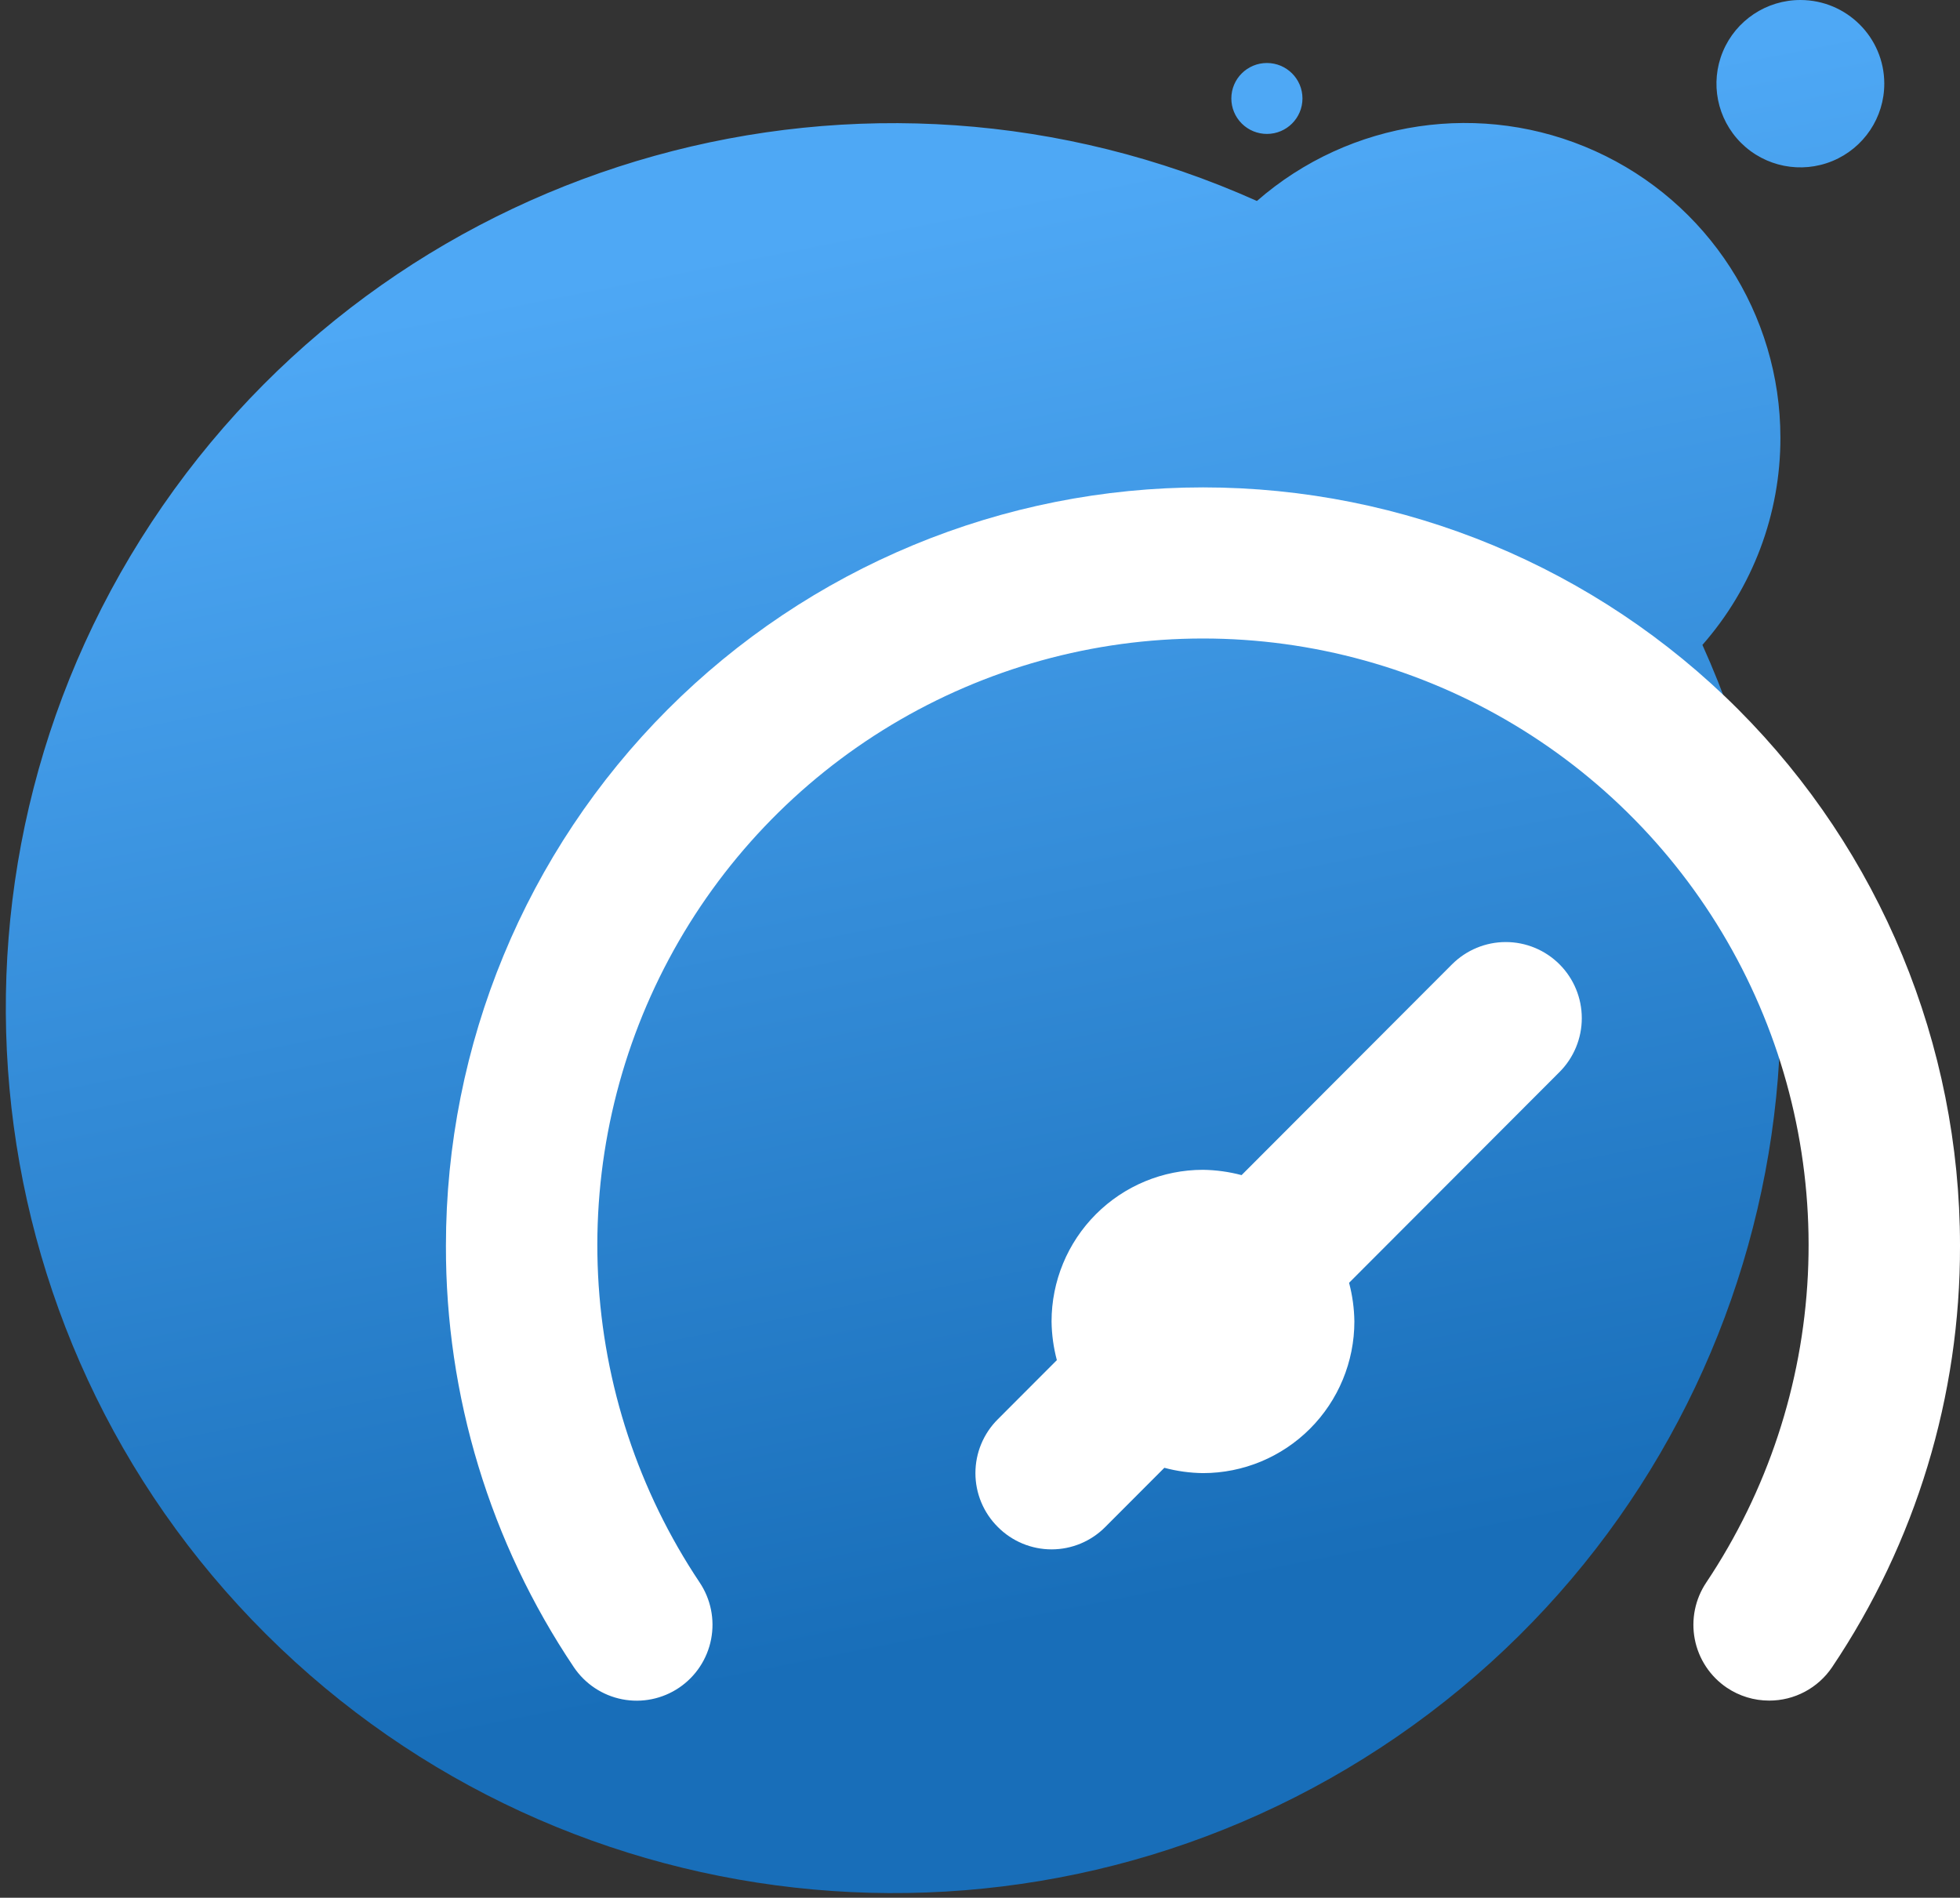 <svg fill="none" height="183" viewBox="0 0 189 183" width="189" xmlns="http://www.w3.org/2000/svg" xmlns:xlink="http://www.w3.org/1999/xlink"><rect x="0" y="0" width="189" height="183" fill="#333333" stroke="none"/><linearGradient id="a" gradientUnits="userSpaceOnUse" x1="8.315" x2="34.807" y1="36.551" y2="169.883"><stop offset="0" stop-color="#4ea8f5"/><stop offset="1" stop-color="#186eb9"/></linearGradient><path clip-rule="evenodd" d="m173.622 0c-3.276-.006-6.232 1.958-7.488 4.975-1.257 3.017-.565 6.492 1.751 8.802 2.316 2.31 5.8 2.999 8.826 1.746 3.025-1.253 4.994-4.201 4.988-7.468-.008-4.445-3.62-8.047-8.077-8.055zm-1.94 42.21c.012 7.35-2.661 14.454-7.521 19.98 16.955 37.562 4.585 81.841-29.404 105.248s-79.893 19.26-109.111-9.857c-29.218-29.117-33.408-74.892-9.96-108.804 23.448-33.912 67.84-46.279 105.517-29.397 8.984-7.848 21.741-9.729 32.618-4.81 10.877 4.919 17.862 15.729 17.861 27.64zm-46.087-32.715c0 1.889-1.535 3.42-3.429 3.42-.91 0-1.782-.36-2.425-1.002s-1.005-1.511-1.005-2.418c0-1.889 1.536-3.42 3.43-3.42s3.429 1.531 3.429 3.42z" fill="url(#a)" fill-rule="evenodd"/><path d="m140.017 92.992-20.294 20.327c-1.215-.323-2.466-.495-3.723-.512-3.872 0-7.586 1.541-10.324 4.284-2.738 2.742-4.276 6.462-4.276 10.34.016 1.26.188 2.512.511 3.729l-5.694 5.704c-.684.679-1.227 1.488-1.598 2.379-.371.891-.561 1.847-.561 2.812s.191 1.921.561 2.812c.371.891.914 1.7 1.598 2.38.679.685 1.486 1.229 2.376 1.6.89.371 1.843.562 2.807.562s1.918-.191 2.807-.562c.89-.371 1.697-.915 2.376-1.6l5.694-5.704c1.215.324 2.466.496 3.723.512 3.872 0 7.586-1.541 10.324-4.283 2.738-2.743 4.276-6.462 4.276-10.341-.016-1.259-.188-2.512-.511-3.729l20.294-20.327c1.375-1.377 2.147-3.244 2.147-5.191 0-1.947-.772-3.815-2.147-5.191-1.375-1.377-3.239-2.15-5.183-2.15s-3.808.774-5.183 2.15zm-24.017-45.992c-9.586 0-19.079 1.891-27.936 5.566s-16.904 9.06-23.683 15.85c-13.69 13.713-21.381 32.311-21.381 51.703-.036 14.482 4.261 28.642 12.337 40.655 1.084 1.609 2.762 2.721 4.665 3.092 1.903.37 3.875-.032 5.482-1.118 1.607-1.086 2.717-2.767 3.087-4.673.37-1.906-.032-3.881-1.116-5.491-5.88-8.807-9.262-19.048-9.784-29.63-.522-10.582 1.835-21.107 6.819-30.452 4.984-9.345 12.409-17.158 21.481-22.606 9.072-5.448 19.451-8.325 30.029-8.325s20.956 2.877 30.028 8.325c9.073 5.448 16.497 13.261 21.481 22.606 4.985 9.345 7.342 19.87 6.82 30.452-.523 10.582-3.904 20.823-9.784 29.63-.538.797-.914 1.692-1.106 2.634s-.197 1.914-.014 2.858.55 1.842 1.081 2.644c.53.802 1.213 1.491 2.01 2.028 1.208.813 2.632 1.246 4.088 1.243 1.196.002 2.373-.291 3.43-.852 1.056-.561 1.959-1.373 2.629-2.365 8.076-12.013 12.373-26.173 12.337-40.655 0-19.392-7.691-37.99-21.381-51.703-13.69-13.713-32.258-21.416-51.619-21.416z" fill="#fff"/></svg>